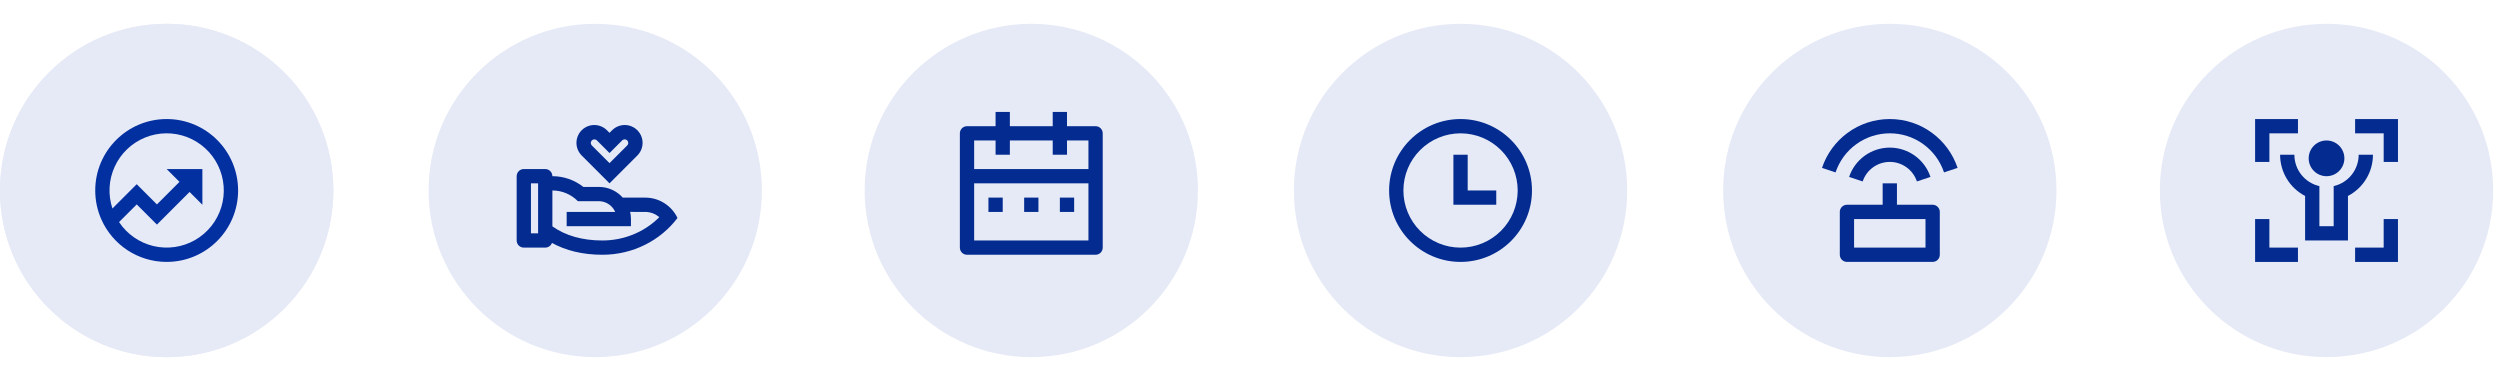 <?xml version="1.0" encoding="UTF-8" standalone="no"?>
<!-- Created with Inkscape (http://www.inkscape.org/) -->

<svg
   xmlns:dc="http://purl.org/dc/elements/1.1/"
   xmlns:cc="http://creativecommons.org/ns#"
   xmlns:rdf="http://www.w3.org/1999/02/22-rdf-syntax-ns#"
   xmlns:svg="http://www.w3.org/2000/svg"
   xmlns="http://www.w3.org/2000/svg"
   xmlns:sodipodi="http://sodipodi.sourceforge.net/DTD/sodipodi-0.dtd"
   xmlns:inkscape="http://www.inkscape.org/namespaces/inkscape"
   width="525"
   height="80"
   viewBox="0 0 525 80"
   id="svg3399"
   version="1.1"
   inkscape:version="0.91 r13725"
   sodipodi:docname="career-sprite.svg">
  <defs
     id="defs3401" />
  <sodipodi:namedview
     id="base"
     pagecolor="#ffffff"
     bordercolor="#666666"
     borderopacity="1.0"
     inkscape:pageopacity="0.0"
     inkscape:pageshadow="2"
     inkscape:zoom="1.4"
     inkscape:cx="164.09186"
     inkscape:cy="50.652081"
     inkscape:document-units="px"
     inkscape:current-layer="layer1"
     showgrid="false"
     units="px"
     inkscape:window-width="1920"
     inkscape:window-height="1017"
     inkscape:window-x="-8"
     inkscape:window-y="-8"
     inkscape:window-maximized="1" />
  <g
     inkscape:label="Layer 1"
     inkscape:groupmode="layer"
     id="layer1"
     transform="translate(0,-972.362)">
    <g
       id="g4278">
      <g
         transform="translate(0,10)"
         id="g3429">
        <g
           transform="translate(0,967.146)"
           id="g3342">
          <path
             style="fill:#e6eaf6"
             inkscape:connector-curvature="0"
             id="path4"
             d="m 70,35.216 c 0,19.33 -15.67,35 -35,35 -19.33,0 -35,-15.67 -35,-35 C 0,15.886 15.67,0.216 35,0.216 c 19.33,0 35,15.67 35,35 z" />
          <path
             style="fill:#e6eaf6"
             inkscape:connector-curvature="0"
             id="path6"
             d="m 70,35.216 c 0,19.33 -15.67,35 -35,35 -19.33,0 -35,-15.67 -35,-35 C 0,15.886 15.67,0.216 35,0.216 c 19.33,0 35,15.67 35,35 z" />
          <path
             style="fill:#0330a0"
             inkscape:connector-curvature="0"
             id="path8"
             d="m 23.609,39 5.103,-5.103 4.242,4.244 4.736,-4.736 L 35,30.716 l 7.5,0 0,7.5 -2.689,-2.689 -6.856,6.856 -4.242,-4.242 -3.712,3.711 c 1.685,2.536 4.271,4.337 7.235,5.037 2.963,0.7 6.082,0.248 8.725,-1.265 2.642,-1.514 4.61,-3.975 5.505,-6.886 0.895,-2.91 0.65,-6.053 -0.685,-8.789 -1.335,-2.737 -3.661,-4.863 -6.506,-5.949 -2.845,-1.086 -5.996,-1.05 -8.815,0.102 -2.819,1.151 -5.095,3.331 -6.367,6.098 -1.272,2.767 -1.444,5.913 -0.482,8.803 l 0,-0.002 z m -2.307,2.337 -0.015,-0.015 0.006,-0.006 c -0.855,-1.92 -1.296,-3.999 -1.293,-6.101 0,-8.284 6.715,-15 15,-15 8.284,0 15,6.715 15,15 0,8.284 -6.715,15 -15,15 -6.105,0 -11.355,-3.645 -13.698,-8.879 z" />
        </g>
        <g
           transform="translate(90,967.146)"
           id="g3340">
          <circle
             style="fill:#e6eaf6"
             id="circle4"
             r="35"
             cy="35.216"
             cx="35" />
          <path
             style="fill:#032b90"
             inkscape:connector-curvature="0"
             id="path6-9"
             d="m 24.5,30.716 c 0.398,0 0.779,0.158 1.061,0.439 C 25.842,31.437 26,31.818 26,32.216 c 2.357,-0.004 4.646,0.789 6.495,2.25 l 3.255,0 c 1.998,0 3.795,0.869 5.029,2.248 L 45.5,36.716 c 1.418,-4e-4 2.807,0.401 4.006,1.158 1.199,0.757 2.159,1.838 2.768,3.118 -3.547,4.681 -9.291,7.723 -15.774,7.723 -4.185,0 -7.725,-0.904 -10.59,-2.487 -0.105,0.29 -0.297,0.54 -0.549,0.716 -0.252,0.177 -0.553,0.271 -0.861,0.271 l -4.5,0 c -0.398,0 -0.779,-0.158 -1.061,-0.439 C 18.658,46.495 18.5,46.114 18.5,45.716 l 0,-13.5 c 0,-0.398 0.158,-0.779 0.439,-1.061 0.281,-0.281 0.663,-0.439 1.061,-0.439 l 4.5,0 z m 1.502,4.5 -0.002,7.532 0.068,0.05 c 2.692,1.89 6.199,2.919 10.432,2.919 4.506,0 8.698,-1.734 11.752,-4.695 l 0.2,-0.2 -0.18,-0.15 c -0.708,-0.555 -1.567,-0.884 -2.465,-0.945 L 45.5,39.716 42.332,39.715 c 0.11,0.483 0.168,0.986 0.168,1.502 l 0,1.5 -13.5,0 0,-3 10.185,-0.002 -0.051,-0.117 c -0.287,-0.601 -0.73,-1.114 -1.281,-1.487 -0.551,-0.373 -1.192,-0.593 -1.857,-0.637 l -0.246,-0.007 -4.395,0 C 30.658,36.753 29.825,36.187 28.906,35.8 27.987,35.414 27,35.215 26.003,35.216 l -0.002,0 z m -3.002,-1.5 -1.5,0 0,10.5 1.5,0 0,-10.5 z M 37.469,22.579 38,23.111 l 0.531,-0.531 c 0.348,-0.351 0.761,-0.629 1.217,-0.82 0.456,-0.19 0.944,-0.289 1.438,-0.29 0.494,-0.001 0.983,0.096 1.439,0.284 0.456,0.189 0.871,0.465 1.22,0.815 0.349,0.349 0.626,0.764 0.814,1.22 0.188,0.457 0.285,0.946 0.284,1.44 -0.001,0.494 -0.1,0.983 -0.29,1.438 -0.191,0.456 -0.469,0.869 -0.82,1.217 L 38,33.716 32.165,27.881 c -0.351,-0.348 -0.629,-0.761 -0.82,-1.217 -0.19,-0.456 -0.289,-0.944 -0.29,-1.438 -10e-4,-0.494 0.096,-0.983 0.284,-1.439 0.189,-0.456 0.465,-0.871 0.815,-1.22 0.349,-0.349 0.764,-0.626 1.22,-0.814 0.457,-0.188 0.946,-0.285 1.44,-0.284 0.494,0.001 0.983,0.1 1.438,0.29 0.456,0.191 0.869,0.469 1.217,0.82 l 0,0 z m -3.18,2.123 c -0.124,0.124 -0.201,0.287 -0.218,0.462 -0.017,0.174 0.029,0.349 0.128,0.494 l 0.087,0.103 3.714,3.711 3.714,-3.711 c 0.124,-0.124 0.201,-0.288 0.217,-0.463 0.016,-0.175 -0.03,-0.35 -0.13,-0.494 l -0.087,-0.105 c -0.124,-0.124 -0.288,-0.201 -0.463,-0.216 -0.175,-0.016 -0.35,0.031 -0.494,0.131 l -0.105,0.087 -2.654,2.652 -2.651,-2.655 -0.102,-0.084 c -0.144,-0.1 -0.319,-0.146 -0.494,-0.13 -0.175,0.016 -0.339,0.093 -0.463,0.217 l 0,0.002 z" />
        </g>
      </g>
      <g
         id="g3340-9"
         transform="translate(181.571,977.146)">
        <circle
           cx="35"
           cy="35.216"
           r="35"
           id="circle4-4"
           style="fill:#e6eaf6" />
        <path
           d="m 42.5,21.716 6,0 c 0.398,0 0.779,0.158 1.061,0.439 C 49.842,22.436 50,22.818 50,23.216 l 0,24 c 0,0.398 -0.158,0.779 -0.439,1.061 -0.281,0.281 -0.663,0.439 -1.061,0.439 l -27,0 c -0.398,0 -0.779,-0.158 -1.061,-0.439 C 20.158,47.995 20,47.614 20,47.216 l 0,-24 c 0,-0.398 0.158,-0.779 0.439,-1.061 0.281,-0.281 0.663,-0.439 1.061,-0.439 l 6,0 0,-3 3,0 0,3 9,0 0,-3 3,0 0,3 z m 4.5,12 -24,0 0,12 24,0 0,-12 z m -7.5,-9 -9,0 0,3 -3,0 0,-3 -4.5,0 0,6 24,0 0,-6 -4.5,0 0,3 -3,0 0,-3 z m -13.5,12 3,0 0,3 -3,0 0,-3 z m 7.5,0 3,0 0,3 -3,0 0,-3 z m 7.5,0 3,0 0,3 -3,0 0,-3 z"
           id="path6-1"
           inkscape:connector-curvature="0"
           style="fill:#032b90" />
      </g>
      <g
         id="g3340-7"
         transform="translate(271.714,977.146)">
        <circle
           cx="35"
           cy="35.216"
           r="35"
           id="circle4-43"
           style="fill:#e6eaf6" />
        <path
           d="m 35,50.216 c -8.284,0 -15,-6.715 -15,-15 0,-8.284 6.715,-15 15,-15 8.284,0 15,6.715 15,15 0,8.284 -6.715,15 -15,15 z m 0,-3 c 3.183,0 6.235,-1.264 8.485,-3.515 C 45.736,41.451 47,38.398 47,35.216 47,32.033 45.736,28.981 43.485,26.73 41.235,24.48 38.183,23.216 35,23.216 c -3.183,0 -6.235,1.264 -8.485,3.515 C 24.264,28.981 23,32.033 23,35.216 c 0,3.183 1.264,6.235 3.515,8.485 2.251,2.25 5.303,3.515 8.485,3.515 l 0,0 z m 1.5,-12 6,0 0,3 -9,0 0,-10.5 3,0 0,7.5 z"
           id="path6-6"
           inkscape:connector-curvature="0"
           style="fill:#032b90" />
      </g>
      <g
         id="g3340-6"
         transform="translate(361.857,977.146)">
        <circle
           cx="35"
           cy="35.216"
           r="35"
           id="circle4-2"
           style="fill:#e6eaf6" />
        <path
           d="m 33.501,38.216 0,-4.5 3,0 0,4.5 7.5,0 c 0.398,0 0.779,0.158 1.061,0.439 0.281,0.281 0.439,0.663 0.439,1.061 l 0,9 c 0,0.398 -0.158,0.779 -0.439,1.061 -0.281,0.281 -0.663,0.439 -1.061,0.439 l -18,0 c -0.398,0 -0.779,-0.158 -1.061,-0.439 -0.281,-0.281 -0.439,-0.663 -0.439,-1.061 l 0,-9 c 0,-0.398 0.158,-0.779 0.439,-1.061 0.281,-0.281 0.663,-0.439 1.061,-0.439 l 7.5,0 z m -12.735,-7.745 c 1.988,-5.96 7.611,-10.255 14.235,-10.255 6.624,0 12.249,4.296 14.235,10.255 l -2.847,0.948 c -0.797,-2.39 -2.326,-4.468 -4.369,-5.941 -2.044,-1.473 -4.499,-2.265 -7.019,-2.265 -2.519,0 -4.975,0.793 -7.019,2.265 -2.044,1.473 -3.572,3.551 -4.37,5.941 l -2.845,-0.948 -0.002,0 z m 5.694,1.897 c 0.598,-1.792 1.745,-3.35 3.278,-4.454 1.533,-1.104 3.374,-1.698 5.263,-1.698 1.889,0 3.73,0.594 5.263,1.698 1.533,1.104 2.679,2.663 3.278,4.454 l -2.847,0.95 c -0.399,-1.195 -1.163,-2.233 -2.185,-2.97 -1.022,-0.736 -2.249,-1.132 -3.509,-1.132 -1.259,0 -2.487,0.396 -3.509,1.132 -1.022,0.736 -1.786,1.775 -2.185,2.97 l -2.847,-0.95 0,0 z m 1.041,8.847 0,6 15,0 0,-6 -15,0 z"
           id="path6-4"
           inkscape:connector-curvature="0"
           style="fill:#032b90" />
      </g>
      <g
         id="g3350"
         transform="translate(453.571,977.146)">
        <circle
           cx="35"
           cy="35.216"
           r="35"
           id="circle4-6"
           style="fill:#e6eaf6" />
        <path
           d="m 23,41.216 0,6 6,0 0,3 -9,0 0,-9 3,0 z m 27,0 0,9 -9,0 0,-3 6,0 0,-6 3,0 z m -21.75,-13.5 c 0,1.53 0.519,3.014 1.473,4.21 0.954,1.196 2.285,2.033 3.777,2.373 l 0,8.416 3,0 0.002,-8.418 c 1.491,-0.341 2.822,-1.177 3.775,-2.373 0.953,-1.196 1.473,-2.68 1.473,-4.209 l 3,0 c 3e-4,1.784 -0.489,3.534 -1.414,5.059 -0.925,1.525 -2.252,2.767 -3.834,3.591 l -0.002,9.35 -9,0 0,-9.348 c -1.583,-0.824 -2.91,-2.066 -3.836,-3.591 -0.926,-1.526 -1.415,-3.276 -1.415,-5.061 l 3,0 z m 6.75,-3 c 0.995,0 1.948,0.395 2.652,1.098 0.703,0.703 1.098,1.657 1.098,2.652 0,0.995 -0.395,1.948 -1.098,2.652 -0.703,0.703 -1.657,1.098 -2.652,1.098 -0.995,0 -1.948,-0.395 -2.652,-1.098 -0.703,-0.703 -1.098,-1.657 -1.098,-2.652 0,-0.995 0.395,-1.948 1.098,-2.652 0.703,-0.703 1.657,-1.098 2.652,-1.098 z m -6,-4.5 0,3 -6,-0.002 0,6.002 -3,0 0,-9 9,0 z m 21,0 0,9 -3,0 0,-6 -6,0 0,-3 9,0 z"
           id="path6-15"
           inkscape:connector-curvature="0"
           style="fill:#032b90" />
      </g>
    </g>
  </g>
</svg>
